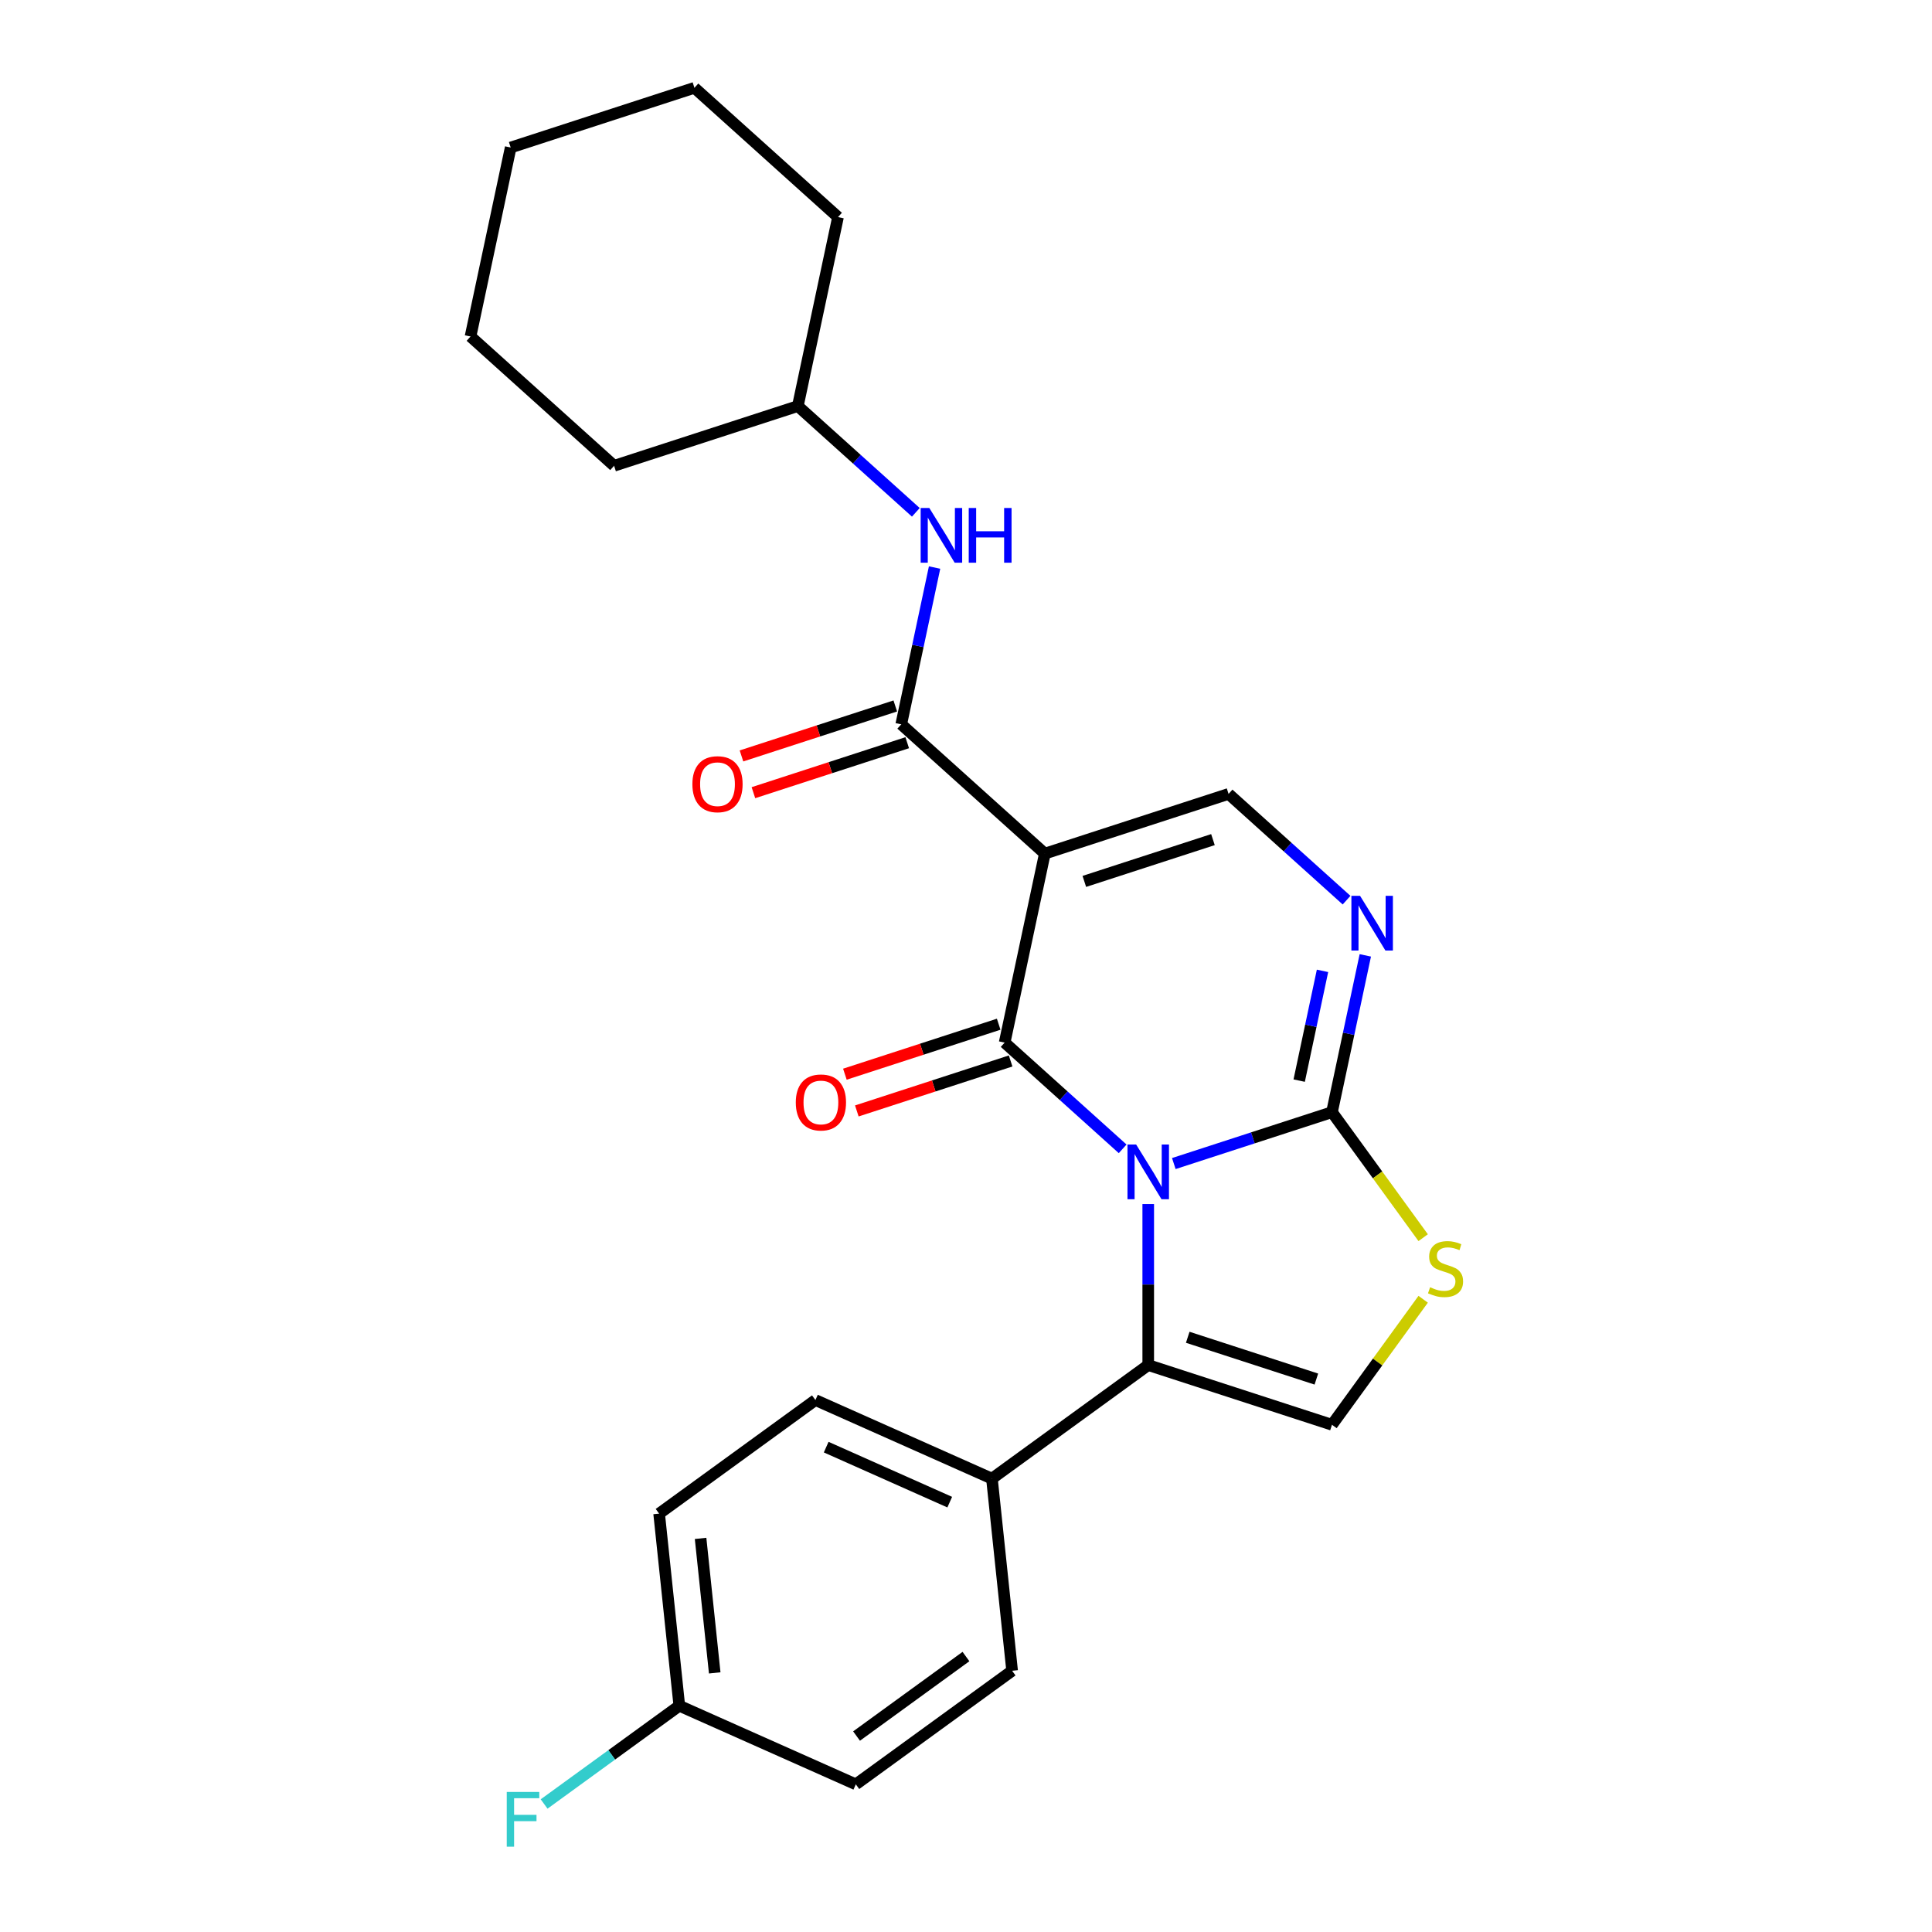 <?xml version='1.0' encoding='iso-8859-1'?>
<svg version='1.1' baseProfile='full'
              xmlns='http://www.w3.org/2000/svg'
                      xmlns:rdkit='http://www.rdkit.org/xml'
                      xmlns:xlink='http://www.w3.org/1999/xlink'
                  xml:space='preserve'
width='1000px' height='1000px' viewBox='0 0 1000 1000'>
<!-- END OF HEADER -->
<rect style='opacity:1.0;fill:#FFFFFF;stroke:none' width='1000' height='1000' x='0' y='0'> </rect>
<path class='bond-0' d='M 581.083,594.636 L 550.546,567.14' style='fill:none;fill-rule:evenodd;stroke:#0000FF;stroke-width:6px;stroke-linecap:butt;stroke-linejoin:miter;stroke-opacity:1' />
<path class='bond-0' d='M 550.546,567.14 L 520.008,539.644' style='fill:none;fill-rule:evenodd;stroke:#000000;stroke-width:6px;stroke-linecap:butt;stroke-linejoin:miter;stroke-opacity:1' />
<path class='bond-2' d='M 607.563,602.255 L 648.497,588.955' style='fill:none;fill-rule:evenodd;stroke:#0000FF;stroke-width:6px;stroke-linecap:butt;stroke-linejoin:miter;stroke-opacity:1' />
<path class='bond-2' d='M 648.497,588.955 L 689.43,575.655' style='fill:none;fill-rule:evenodd;stroke:#000000;stroke-width:6px;stroke-linecap:butt;stroke-linejoin:miter;stroke-opacity:1' />
<path class='bond-3' d='M 594.323,623.217 L 594.323,664.888' style='fill:none;fill-rule:evenodd;stroke:#0000FF;stroke-width:6px;stroke-linecap:butt;stroke-linejoin:miter;stroke-opacity:1' />
<path class='bond-3' d='M 594.323,664.888 L 594.323,706.559' style='fill:none;fill-rule:evenodd;stroke:#000000;stroke-width:6px;stroke-linecap:butt;stroke-linejoin:miter;stroke-opacity:1' />
<path class='bond-1' d='M 520.008,539.644 L 540.799,441.828' style='fill:none;fill-rule:evenodd;stroke:#000000;stroke-width:6px;stroke-linecap:butt;stroke-linejoin:miter;stroke-opacity:1' />
<path class='bond-11' d='M 516.918,530.133 L 477.114,543.066' style='fill:none;fill-rule:evenodd;stroke:#000000;stroke-width:6px;stroke-linecap:butt;stroke-linejoin:miter;stroke-opacity:1' />
<path class='bond-11' d='M 477.114,543.066 L 437.311,555.999' style='fill:none;fill-rule:evenodd;stroke:#FF0000;stroke-width:6px;stroke-linecap:butt;stroke-linejoin:miter;stroke-opacity:1' />
<path class='bond-11' d='M 523.098,549.154 L 483.295,562.087' style='fill:none;fill-rule:evenodd;stroke:#000000;stroke-width:6px;stroke-linecap:butt;stroke-linejoin:miter;stroke-opacity:1' />
<path class='bond-11' d='M 483.295,562.087 L 443.491,575.02' style='fill:none;fill-rule:evenodd;stroke:#FF0000;stroke-width:6px;stroke-linecap:butt;stroke-linejoin:miter;stroke-opacity:1' />
<path class='bond-5' d='M 540.799,441.828 L 466.484,374.914' style='fill:none;fill-rule:evenodd;stroke:#000000;stroke-width:6px;stroke-linecap:butt;stroke-linejoin:miter;stroke-opacity:1' />
<path class='bond-26' d='M 540.799,441.828 L 635.906,410.926' style='fill:none;fill-rule:evenodd;stroke:#000000;stroke-width:6px;stroke-linecap:butt;stroke-linejoin:miter;stroke-opacity:1' />
<path class='bond-26' d='M 561.246,456.214 L 627.82,434.582' style='fill:none;fill-rule:evenodd;stroke:#000000;stroke-width:6px;stroke-linecap:butt;stroke-linejoin:miter;stroke-opacity:1' />
<path class='bond-4' d='M 689.43,575.655 L 698.055,535.077' style='fill:none;fill-rule:evenodd;stroke:#000000;stroke-width:6px;stroke-linecap:butt;stroke-linejoin:miter;stroke-opacity:1' />
<path class='bond-4' d='M 698.055,535.077 L 706.68,494.5' style='fill:none;fill-rule:evenodd;stroke:#0000FF;stroke-width:6px;stroke-linecap:butt;stroke-linejoin:miter;stroke-opacity:1' />
<path class='bond-4' d='M 672.454,559.324 L 678.492,530.919' style='fill:none;fill-rule:evenodd;stroke:#000000;stroke-width:6px;stroke-linecap:butt;stroke-linejoin:miter;stroke-opacity:1' />
<path class='bond-4' d='M 678.492,530.919 L 684.529,502.515' style='fill:none;fill-rule:evenodd;stroke:#0000FF;stroke-width:6px;stroke-linecap:butt;stroke-linejoin:miter;stroke-opacity:1' />
<path class='bond-7' d='M 689.43,575.655 L 713.029,608.137' style='fill:none;fill-rule:evenodd;stroke:#000000;stroke-width:6px;stroke-linecap:butt;stroke-linejoin:miter;stroke-opacity:1' />
<path class='bond-7' d='M 713.029,608.137 L 736.629,640.619' style='fill:none;fill-rule:evenodd;stroke:#CCCC00;stroke-width:6px;stroke-linecap:butt;stroke-linejoin:miter;stroke-opacity:1' />
<path class='bond-8' d='M 594.323,706.559 L 689.43,737.461' style='fill:none;fill-rule:evenodd;stroke:#000000;stroke-width:6px;stroke-linecap:butt;stroke-linejoin:miter;stroke-opacity:1' />
<path class='bond-8' d='M 614.77,692.172 L 681.344,713.804' style='fill:none;fill-rule:evenodd;stroke:#000000;stroke-width:6px;stroke-linecap:butt;stroke-linejoin:miter;stroke-opacity:1' />
<path class='bond-10' d='M 594.323,706.559 L 513.421,765.338' style='fill:none;fill-rule:evenodd;stroke:#000000;stroke-width:6px;stroke-linecap:butt;stroke-linejoin:miter;stroke-opacity:1' />
<path class='bond-6' d='M 696.981,465.918 L 666.444,438.422' style='fill:none;fill-rule:evenodd;stroke:#0000FF;stroke-width:6px;stroke-linecap:butt;stroke-linejoin:miter;stroke-opacity:1' />
<path class='bond-6' d='M 666.444,438.422 L 635.906,410.926' style='fill:none;fill-rule:evenodd;stroke:#000000;stroke-width:6px;stroke-linecap:butt;stroke-linejoin:miter;stroke-opacity:1' />
<path class='bond-9' d='M 466.484,374.914 L 475.109,334.336' style='fill:none;fill-rule:evenodd;stroke:#000000;stroke-width:6px;stroke-linecap:butt;stroke-linejoin:miter;stroke-opacity:1' />
<path class='bond-9' d='M 475.109,334.336 L 483.734,293.758' style='fill:none;fill-rule:evenodd;stroke:#0000FF;stroke-width:6px;stroke-linecap:butt;stroke-linejoin:miter;stroke-opacity:1' />
<path class='bond-12' d='M 463.394,365.403 L 423.59,378.336' style='fill:none;fill-rule:evenodd;stroke:#000000;stroke-width:6px;stroke-linecap:butt;stroke-linejoin:miter;stroke-opacity:1' />
<path class='bond-12' d='M 423.59,378.336 L 383.787,391.269' style='fill:none;fill-rule:evenodd;stroke:#FF0000;stroke-width:6px;stroke-linecap:butt;stroke-linejoin:miter;stroke-opacity:1' />
<path class='bond-12' d='M 469.574,384.425 L 429.771,397.357' style='fill:none;fill-rule:evenodd;stroke:#000000;stroke-width:6px;stroke-linecap:butt;stroke-linejoin:miter;stroke-opacity:1' />
<path class='bond-12' d='M 429.771,397.357 L 389.967,410.29' style='fill:none;fill-rule:evenodd;stroke:#FF0000;stroke-width:6px;stroke-linecap:butt;stroke-linejoin:miter;stroke-opacity:1' />
<path class='bond-25' d='M 736.629,672.496 L 713.029,704.979' style='fill:none;fill-rule:evenodd;stroke:#CCCC00;stroke-width:6px;stroke-linecap:butt;stroke-linejoin:miter;stroke-opacity:1' />
<path class='bond-25' d='M 713.029,704.979 L 689.43,737.461' style='fill:none;fill-rule:evenodd;stroke:#000000;stroke-width:6px;stroke-linecap:butt;stroke-linejoin:miter;stroke-opacity:1' />
<path class='bond-16' d='M 474.035,265.177 L 443.498,237.68' style='fill:none;fill-rule:evenodd;stroke:#0000FF;stroke-width:6px;stroke-linecap:butt;stroke-linejoin:miter;stroke-opacity:1' />
<path class='bond-16' d='M 443.498,237.68 L 412.96,210.184' style='fill:none;fill-rule:evenodd;stroke:#000000;stroke-width:6px;stroke-linecap:butt;stroke-linejoin:miter;stroke-opacity:1' />
<path class='bond-13' d='M 513.421,765.338 L 422.065,724.664' style='fill:none;fill-rule:evenodd;stroke:#000000;stroke-width:6px;stroke-linecap:butt;stroke-linejoin:miter;stroke-opacity:1' />
<path class='bond-13' d='M 491.582,777.508 L 427.634,749.036' style='fill:none;fill-rule:evenodd;stroke:#000000;stroke-width:6px;stroke-linecap:butt;stroke-linejoin:miter;stroke-opacity:1' />
<path class='bond-14' d='M 513.421,765.338 L 523.874,864.791' style='fill:none;fill-rule:evenodd;stroke:#000000;stroke-width:6px;stroke-linecap:butt;stroke-linejoin:miter;stroke-opacity:1' />
<path class='bond-17' d='M 422.065,724.664 L 341.162,783.443' style='fill:none;fill-rule:evenodd;stroke:#000000;stroke-width:6px;stroke-linecap:butt;stroke-linejoin:miter;stroke-opacity:1' />
<path class='bond-18' d='M 523.874,864.791 L 442.971,923.57' style='fill:none;fill-rule:evenodd;stroke:#000000;stroke-width:6px;stroke-linecap:butt;stroke-linejoin:miter;stroke-opacity:1' />
<path class='bond-18' d='M 499.982,857.427 L 443.35,898.573' style='fill:none;fill-rule:evenodd;stroke:#000000;stroke-width:6px;stroke-linecap:butt;stroke-linejoin:miter;stroke-opacity:1' />
<path class='bond-15' d='M 351.615,882.896 L 442.971,923.57' style='fill:none;fill-rule:evenodd;stroke:#000000;stroke-width:6px;stroke-linecap:butt;stroke-linejoin:miter;stroke-opacity:1' />
<path class='bond-19' d='M 351.615,882.896 L 316.624,908.319' style='fill:none;fill-rule:evenodd;stroke:#000000;stroke-width:6px;stroke-linecap:butt;stroke-linejoin:miter;stroke-opacity:1' />
<path class='bond-19' d='M 316.624,908.319 L 281.633,933.741' style='fill:none;fill-rule:evenodd;stroke:#33CCCC;stroke-width:6px;stroke-linecap:butt;stroke-linejoin:miter;stroke-opacity:1' />
<path class='bond-27' d='M 351.615,882.896 L 341.162,783.443' style='fill:none;fill-rule:evenodd;stroke:#000000;stroke-width:6px;stroke-linecap:butt;stroke-linejoin:miter;stroke-opacity:1' />
<path class='bond-27' d='M 369.938,865.887 L 362.621,796.27' style='fill:none;fill-rule:evenodd;stroke:#000000;stroke-width:6px;stroke-linecap:butt;stroke-linejoin:miter;stroke-opacity:1' />
<path class='bond-20' d='M 412.96,210.184 L 433.751,112.368' style='fill:none;fill-rule:evenodd;stroke:#000000;stroke-width:6px;stroke-linecap:butt;stroke-linejoin:miter;stroke-opacity:1' />
<path class='bond-21' d='M 412.96,210.184 L 317.853,241.086' style='fill:none;fill-rule:evenodd;stroke:#000000;stroke-width:6px;stroke-linecap:butt;stroke-linejoin:miter;stroke-opacity:1' />
<path class='bond-23' d='M 433.751,112.368 L 359.436,45.455' style='fill:none;fill-rule:evenodd;stroke:#000000;stroke-width:6px;stroke-linecap:butt;stroke-linejoin:miter;stroke-opacity:1' />
<path class='bond-22' d='M 317.853,241.086 L 243.538,174.172' style='fill:none;fill-rule:evenodd;stroke:#000000;stroke-width:6px;stroke-linecap:butt;stroke-linejoin:miter;stroke-opacity:1' />
<path class='bond-24' d='M 243.538,174.172 L 264.329,76.357' style='fill:none;fill-rule:evenodd;stroke:#000000;stroke-width:6px;stroke-linecap:butt;stroke-linejoin:miter;stroke-opacity:1' />
<path class='bond-28' d='M 359.436,45.455 L 264.329,76.357' style='fill:none;fill-rule:evenodd;stroke:#000000;stroke-width:6px;stroke-linecap:butt;stroke-linejoin:miter;stroke-opacity:1' />
<path  class='atom-0' d='M 588.063 592.397
L 597.343 607.397
Q 598.263 608.877, 599.743 611.557
Q 601.223 614.237, 601.303 614.397
L 601.303 592.397
L 605.063 592.397
L 605.063 620.717
L 601.183 620.717
L 591.223 604.317
Q 590.063 602.397, 588.823 600.197
Q 587.623 597.997, 587.263 597.317
L 587.263 620.717
L 583.583 620.717
L 583.583 592.397
L 588.063 592.397
' fill='#0000FF'/>
<path  class='atom-5' d='M 703.961 463.679
L 713.241 478.679
Q 714.161 480.159, 715.641 482.839
Q 717.121 485.519, 717.201 485.679
L 717.201 463.679
L 720.961 463.679
L 720.961 491.999
L 717.081 491.999
L 707.121 475.599
Q 705.961 473.679, 704.721 471.479
Q 703.521 469.279, 703.161 468.599
L 703.161 491.999
L 699.481 491.999
L 699.481 463.679
L 703.961 463.679
' fill='#0000FF'/>
<path  class='atom-8' d='M 740.209 666.278
Q 740.529 666.398, 741.849 666.958
Q 743.169 667.518, 744.609 667.878
Q 746.089 668.198, 747.529 668.198
Q 750.209 668.198, 751.769 666.918
Q 753.329 665.598, 753.329 663.318
Q 753.329 661.758, 752.529 660.798
Q 751.769 659.838, 750.569 659.318
Q 749.369 658.798, 747.369 658.198
Q 744.849 657.438, 743.329 656.718
Q 741.849 655.998, 740.769 654.478
Q 739.729 652.958, 739.729 650.398
Q 739.729 646.838, 742.129 644.638
Q 744.569 642.438, 749.369 642.438
Q 752.649 642.438, 756.369 643.998
L 755.449 647.078
Q 752.049 645.678, 749.489 645.678
Q 746.729 645.678, 745.209 646.838
Q 743.689 647.958, 743.729 649.918
Q 743.729 651.438, 744.489 652.358
Q 745.289 653.278, 746.409 653.798
Q 747.569 654.318, 749.489 654.918
Q 752.049 655.718, 753.569 656.518
Q 755.089 657.318, 756.169 658.958
Q 757.289 660.558, 757.289 663.318
Q 757.289 667.238, 754.649 669.358
Q 752.049 671.438, 747.689 671.438
Q 745.169 671.438, 743.249 670.878
Q 741.369 670.358, 739.129 669.438
L 740.209 666.278
' fill='#CCCC00'/>
<path  class='atom-10' d='M 481.015 262.938
L 490.295 277.938
Q 491.215 279.418, 492.695 282.098
Q 494.175 284.778, 494.255 284.938
L 494.255 262.938
L 498.015 262.938
L 498.015 291.258
L 494.135 291.258
L 484.175 274.858
Q 483.015 272.938, 481.775 270.738
Q 480.575 268.538, 480.215 267.858
L 480.215 291.258
L 476.535 291.258
L 476.535 262.938
L 481.015 262.938
' fill='#0000FF'/>
<path  class='atom-10' d='M 501.415 262.938
L 505.255 262.938
L 505.255 274.978
L 519.735 274.978
L 519.735 262.938
L 523.575 262.938
L 523.575 291.258
L 519.735 291.258
L 519.735 278.178
L 505.255 278.178
L 505.255 291.258
L 501.415 291.258
L 501.415 262.938
' fill='#0000FF'/>
<path  class='atom-12' d='M 411.901 570.626
Q 411.901 563.826, 415.261 560.026
Q 418.621 556.226, 424.901 556.226
Q 431.181 556.226, 434.541 560.026
Q 437.901 563.826, 437.901 570.626
Q 437.901 577.506, 434.501 581.426
Q 431.101 585.306, 424.901 585.306
Q 418.661 585.306, 415.261 581.426
Q 411.901 577.546, 411.901 570.626
M 424.901 582.106
Q 429.221 582.106, 431.541 579.226
Q 433.901 576.306, 433.901 570.626
Q 433.901 565.066, 431.541 562.266
Q 429.221 559.426, 424.901 559.426
Q 420.581 559.426, 418.221 562.226
Q 415.901 565.026, 415.901 570.626
Q 415.901 576.346, 418.221 579.226
Q 420.581 582.106, 424.901 582.106
' fill='#FF0000'/>
<path  class='atom-13' d='M 358.377 405.896
Q 358.377 399.096, 361.737 395.296
Q 365.097 391.496, 371.377 391.496
Q 377.657 391.496, 381.017 395.296
Q 384.377 399.096, 384.377 405.896
Q 384.377 412.776, 380.977 416.696
Q 377.577 420.576, 371.377 420.576
Q 365.137 420.576, 361.737 416.696
Q 358.377 412.816, 358.377 405.896
M 371.377 417.376
Q 375.697 417.376, 378.017 414.496
Q 380.377 411.576, 380.377 405.896
Q 380.377 400.336, 378.017 397.536
Q 375.697 394.696, 371.377 394.696
Q 367.057 394.696, 364.697 397.496
Q 362.377 400.296, 362.377 405.896
Q 362.377 411.616, 364.697 414.496
Q 367.057 417.376, 371.377 417.376
' fill='#FF0000'/>
<path  class='atom-20' d='M 262.293 927.515
L 279.133 927.515
L 279.133 930.755
L 266.093 930.755
L 266.093 939.355
L 277.693 939.355
L 277.693 942.635
L 266.093 942.635
L 266.093 955.835
L 262.293 955.835
L 262.293 927.515
' fill='#33CCCC'/>
</svg>
